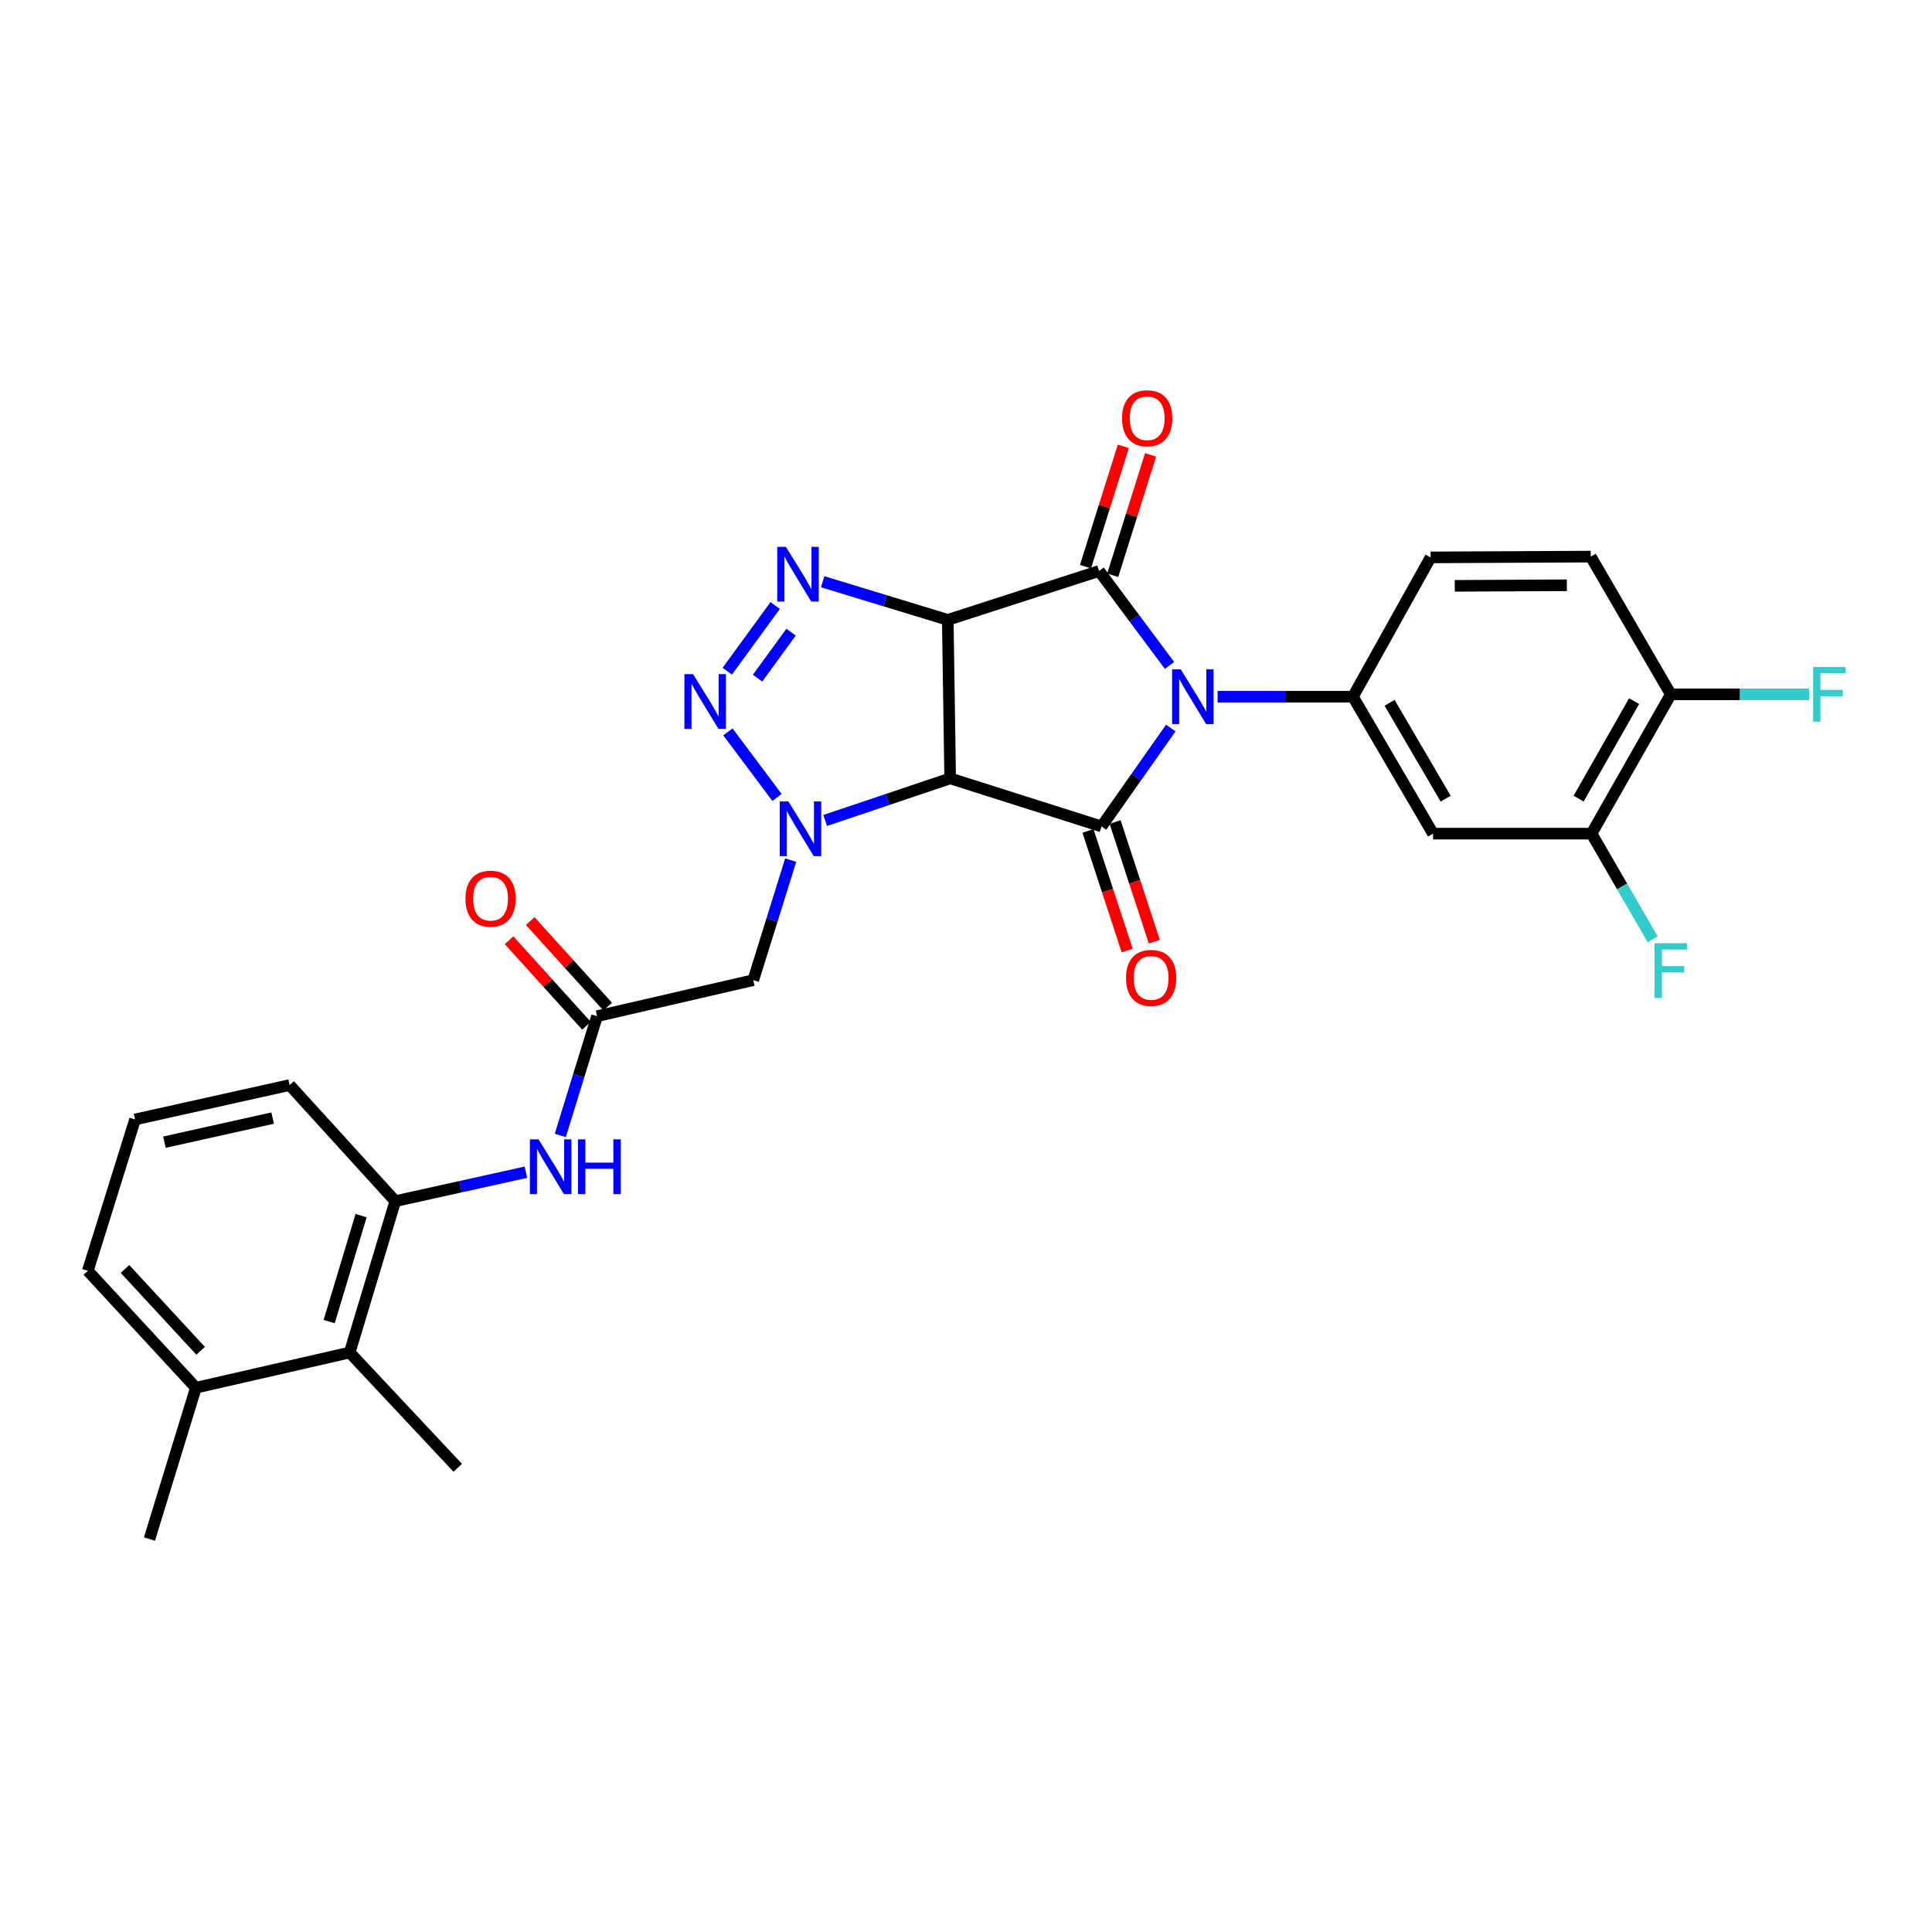<?xml version='1.0' encoding='iso-8859-1'?>
<svg version='1.1' baseProfile='full'
              xmlns='http://www.w3.org/2000/svg'
                      xmlns:rdkit='http://www.rdkit.org/xml'
                      xmlns:xlink='http://www.w3.org/1999/xlink'
                  xml:space='preserve'
width='1000px' height='1000px' viewBox='0 0 1000 1000'>
<!-- END OF HEADER -->
<rect style='opacity:1.0;fill:#FFFFFF;stroke:none' width='1000' height='1000' x='0' y='0'> </rect>
<path class='bond-2' d='M 605.343,344.429 L 587.118,319.982' style='fill:none;fill-rule:evenodd;stroke:#0000FF;stroke-width:6px;stroke-linecap:butt;stroke-linejoin:miter;stroke-opacity:1' />
<path class='bond-2' d='M 587.118,319.982 L 568.892,295.536' style='fill:none;fill-rule:evenodd;stroke:#000000;stroke-width:6px;stroke-linecap:butt;stroke-linejoin:miter;stroke-opacity:1' />
<path class='bond-3' d='M 606,376.831 L 588.074,402.297' style='fill:none;fill-rule:evenodd;stroke:#0000FF;stroke-width:6px;stroke-linecap:butt;stroke-linejoin:miter;stroke-opacity:1' />
<path class='bond-3' d='M 588.074,402.297 L 570.149,427.762' style='fill:none;fill-rule:evenodd;stroke:#000000;stroke-width:6px;stroke-linecap:butt;stroke-linejoin:miter;stroke-opacity:1' />
<path class='bond-7' d='M 630.224,360.618 L 665.249,360.618' style='fill:none;fill-rule:evenodd;stroke:#0000FF;stroke-width:6px;stroke-linecap:butt;stroke-linejoin:miter;stroke-opacity:1' />
<path class='bond-7' d='M 665.249,360.618 L 700.273,360.618' style='fill:none;fill-rule:evenodd;stroke:#000000;stroke-width:6px;stroke-linecap:butt;stroke-linejoin:miter;stroke-opacity:1' />
<path class='bond-0' d='M 490.565,320.843 L 568.892,295.536' style='fill:none;fill-rule:evenodd;stroke:#000000;stroke-width:6px;stroke-linecap:butt;stroke-linejoin:miter;stroke-opacity:1' />
<path class='bond-5' d='M 490.565,320.843 L 458.186,310.973' style='fill:none;fill-rule:evenodd;stroke:#000000;stroke-width:6px;stroke-linecap:butt;stroke-linejoin:miter;stroke-opacity:1' />
<path class='bond-5' d='M 458.186,310.973 L 425.808,301.102' style='fill:none;fill-rule:evenodd;stroke:#0000FF;stroke-width:6px;stroke-linecap:butt;stroke-linejoin:miter;stroke-opacity:1' />
<path class='bond-29' d='M 490.565,320.843 L 491.805,402.89' style='fill:none;fill-rule:evenodd;stroke:#000000;stroke-width:6px;stroke-linecap:butt;stroke-linejoin:miter;stroke-opacity:1' />
<path class='bond-1' d='M 491.805,402.89 L 570.149,427.762' style='fill:none;fill-rule:evenodd;stroke:#000000;stroke-width:6px;stroke-linecap:butt;stroke-linejoin:miter;stroke-opacity:1' />
<path class='bond-4' d='M 491.805,402.89 L 459.456,413.785' style='fill:none;fill-rule:evenodd;stroke:#000000;stroke-width:6px;stroke-linecap:butt;stroke-linejoin:miter;stroke-opacity:1' />
<path class='bond-4' d='M 459.456,413.785 L 427.107,424.68' style='fill:none;fill-rule:evenodd;stroke:#0000FF;stroke-width:6px;stroke-linecap:butt;stroke-linejoin:miter;stroke-opacity:1' />
<path class='bond-15' d='M 575.942,297.753 L 585.739,266.604' style='fill:none;fill-rule:evenodd;stroke:#000000;stroke-width:6px;stroke-linecap:butt;stroke-linejoin:miter;stroke-opacity:1' />
<path class='bond-15' d='M 585.739,266.604 L 595.536,235.454' style='fill:none;fill-rule:evenodd;stroke:#FF0000;stroke-width:6px;stroke-linecap:butt;stroke-linejoin:miter;stroke-opacity:1' />
<path class='bond-15' d='M 561.843,293.318 L 571.64,262.169' style='fill:none;fill-rule:evenodd;stroke:#000000;stroke-width:6px;stroke-linecap:butt;stroke-linejoin:miter;stroke-opacity:1' />
<path class='bond-15' d='M 571.64,262.169 L 581.437,231.02' style='fill:none;fill-rule:evenodd;stroke:#FF0000;stroke-width:6px;stroke-linecap:butt;stroke-linejoin:miter;stroke-opacity:1' />
<path class='bond-16' d='M 563.126,430.064 L 573.28,461.038' style='fill:none;fill-rule:evenodd;stroke:#000000;stroke-width:6px;stroke-linecap:butt;stroke-linejoin:miter;stroke-opacity:1' />
<path class='bond-16' d='M 573.28,461.038 L 583.433,492.011' style='fill:none;fill-rule:evenodd;stroke:#FF0000;stroke-width:6px;stroke-linecap:butt;stroke-linejoin:miter;stroke-opacity:1' />
<path class='bond-16' d='M 577.171,425.46 L 587.325,456.434' style='fill:none;fill-rule:evenodd;stroke:#000000;stroke-width:6px;stroke-linecap:butt;stroke-linejoin:miter;stroke-opacity:1' />
<path class='bond-16' d='M 587.325,456.434 L 597.478,487.407' style='fill:none;fill-rule:evenodd;stroke:#FF0000;stroke-width:6px;stroke-linecap:butt;stroke-linejoin:miter;stroke-opacity:1' />
<path class='bond-6' d='M 402.182,412.768 L 376.759,378.809' style='fill:none;fill-rule:evenodd;stroke:#0000FF;stroke-width:6px;stroke-linecap:butt;stroke-linejoin:miter;stroke-opacity:1' />
<path class='bond-8' d='M 409.264,445.197 L 399.571,476.259' style='fill:none;fill-rule:evenodd;stroke:#0000FF;stroke-width:6px;stroke-linecap:butt;stroke-linejoin:miter;stroke-opacity:1' />
<path class='bond-8' d='M 399.571,476.259 L 389.878,507.322' style='fill:none;fill-rule:evenodd;stroke:#000000;stroke-width:6px;stroke-linecap:butt;stroke-linejoin:miter;stroke-opacity:1' />
<path class='bond-31' d='M 401.23,313.409 L 376.444,347.401' style='fill:none;fill-rule:evenodd;stroke:#0000FF;stroke-width:6px;stroke-linecap:butt;stroke-linejoin:miter;stroke-opacity:1' />
<path class='bond-31' d='M 409.455,327.216 L 392.104,351.01' style='fill:none;fill-rule:evenodd;stroke:#0000FF;stroke-width:6px;stroke-linecap:butt;stroke-linejoin:miter;stroke-opacity:1' />
<path class='bond-10' d='M 700.273,360.618 L 741.74,431.49' style='fill:none;fill-rule:evenodd;stroke:#000000;stroke-width:6px;stroke-linecap:butt;stroke-linejoin:miter;stroke-opacity:1' />
<path class='bond-10' d='M 719.25,363.785 L 748.277,413.395' style='fill:none;fill-rule:evenodd;stroke:#000000;stroke-width:6px;stroke-linecap:butt;stroke-linejoin:miter;stroke-opacity:1' />
<path class='bond-17' d='M 700.273,360.618 L 740.476,288.507' style='fill:none;fill-rule:evenodd;stroke:#000000;stroke-width:6px;stroke-linecap:butt;stroke-linejoin:miter;stroke-opacity:1' />
<path class='bond-9' d='M 389.878,507.322 L 309.046,525.978' style='fill:none;fill-rule:evenodd;stroke:#000000;stroke-width:6px;stroke-linecap:butt;stroke-linejoin:miter;stroke-opacity:1' />
<path class='bond-11' d='M 309.046,525.978 L 299.527,556.837' style='fill:none;fill-rule:evenodd;stroke:#000000;stroke-width:6px;stroke-linecap:butt;stroke-linejoin:miter;stroke-opacity:1' />
<path class='bond-11' d='M 299.527,556.837 L 290.008,587.696' style='fill:none;fill-rule:evenodd;stroke:#0000FF;stroke-width:6px;stroke-linecap:butt;stroke-linejoin:miter;stroke-opacity:1' />
<path class='bond-19' d='M 314.524,521.018 L 294.486,498.881' style='fill:none;fill-rule:evenodd;stroke:#000000;stroke-width:6px;stroke-linecap:butt;stroke-linejoin:miter;stroke-opacity:1' />
<path class='bond-19' d='M 294.486,498.881 L 274.447,476.745' style='fill:none;fill-rule:evenodd;stroke:#FF0000;stroke-width:6px;stroke-linecap:butt;stroke-linejoin:miter;stroke-opacity:1' />
<path class='bond-19' d='M 303.567,530.937 L 283.528,508.801' style='fill:none;fill-rule:evenodd;stroke:#000000;stroke-width:6px;stroke-linecap:butt;stroke-linejoin:miter;stroke-opacity:1' />
<path class='bond-19' d='M 283.528,508.801 L 263.49,486.664' style='fill:none;fill-rule:evenodd;stroke:#FF0000;stroke-width:6px;stroke-linecap:butt;stroke-linejoin:miter;stroke-opacity:1' />
<path class='bond-13' d='M 741.74,431.49 L 823.788,431.49' style='fill:none;fill-rule:evenodd;stroke:#000000;stroke-width:6px;stroke-linecap:butt;stroke-linejoin:miter;stroke-opacity:1' />
<path class='bond-12' d='M 272.212,606.732 L 238.401,614.227' style='fill:none;fill-rule:evenodd;stroke:#0000FF;stroke-width:6px;stroke-linecap:butt;stroke-linejoin:miter;stroke-opacity:1' />
<path class='bond-12' d='M 238.401,614.227 L 204.59,621.721' style='fill:none;fill-rule:evenodd;stroke:#000000;stroke-width:6px;stroke-linecap:butt;stroke-linejoin:miter;stroke-opacity:1' />
<path class='bond-14' d='M 204.59,621.721 L 180.999,700.065' style='fill:none;fill-rule:evenodd;stroke:#000000;stroke-width:6px;stroke-linecap:butt;stroke-linejoin:miter;stroke-opacity:1' />
<path class='bond-14' d='M 186.898,629.211 L 170.385,684.052' style='fill:none;fill-rule:evenodd;stroke:#000000;stroke-width:6px;stroke-linecap:butt;stroke-linejoin:miter;stroke-opacity:1' />
<path class='bond-24' d='M 204.59,621.721 L 149.911,561.623' style='fill:none;fill-rule:evenodd;stroke:#000000;stroke-width:6px;stroke-linecap:butt;stroke-linejoin:miter;stroke-opacity:1' />
<path class='bond-22' d='M 823.788,431.49 L 839.607,458.831' style='fill:none;fill-rule:evenodd;stroke:#000000;stroke-width:6px;stroke-linecap:butt;stroke-linejoin:miter;stroke-opacity:1' />
<path class='bond-22' d='M 839.607,458.831 L 855.426,486.171' style='fill:none;fill-rule:evenodd;stroke:#33CCCC;stroke-width:6px;stroke-linecap:butt;stroke-linejoin:miter;stroke-opacity:1' />
<path class='bond-30' d='M 823.788,431.49 L 864.803,359.395' style='fill:none;fill-rule:evenodd;stroke:#000000;stroke-width:6px;stroke-linecap:butt;stroke-linejoin:miter;stroke-opacity:1' />
<path class='bond-30' d='M 817.093,413.367 L 845.804,362.901' style='fill:none;fill-rule:evenodd;stroke:#000000;stroke-width:6px;stroke-linecap:butt;stroke-linejoin:miter;stroke-opacity:1' />
<path class='bond-20' d='M 180.999,700.065 L 101.39,718.286' style='fill:none;fill-rule:evenodd;stroke:#000000;stroke-width:6px;stroke-linecap:butt;stroke-linejoin:miter;stroke-opacity:1' />
<path class='bond-26' d='M 180.999,700.065 L 236.926,759.737' style='fill:none;fill-rule:evenodd;stroke:#000000;stroke-width:6px;stroke-linecap:butt;stroke-linejoin:miter;stroke-opacity:1' />
<path class='bond-21' d='M 740.476,288.507 L 823.361,288.096' style='fill:none;fill-rule:evenodd;stroke:#000000;stroke-width:6px;stroke-linecap:butt;stroke-linejoin:miter;stroke-opacity:1' />
<path class='bond-21' d='M 752.982,303.225 L 811.001,302.938' style='fill:none;fill-rule:evenodd;stroke:#000000;stroke-width:6px;stroke-linecap:butt;stroke-linejoin:miter;stroke-opacity:1' />
<path class='bond-18' d='M 864.803,359.395 L 823.361,288.096' style='fill:none;fill-rule:evenodd;stroke:#000000;stroke-width:6px;stroke-linecap:butt;stroke-linejoin:miter;stroke-opacity:1' />
<path class='bond-23' d='M 864.803,359.395 L 900.611,359.395' style='fill:none;fill-rule:evenodd;stroke:#000000;stroke-width:6px;stroke-linecap:butt;stroke-linejoin:miter;stroke-opacity:1' />
<path class='bond-23' d='M 900.611,359.395 L 936.419,359.395' style='fill:none;fill-rule:evenodd;stroke:#33CCCC;stroke-width:6px;stroke-linecap:butt;stroke-linejoin:miter;stroke-opacity:1' />
<path class='bond-28' d='M 101.39,718.286 L 77.364,796.614' style='fill:none;fill-rule:evenodd;stroke:#000000;stroke-width:6px;stroke-linecap:butt;stroke-linejoin:miter;stroke-opacity:1' />
<path class='bond-32' d='M 101.39,718.286 L 45.455,657.769' style='fill:none;fill-rule:evenodd;stroke:#000000;stroke-width:6px;stroke-linecap:butt;stroke-linejoin:miter;stroke-opacity:1' />
<path class='bond-32' d='M 103.854,699.176 L 64.699,656.814' style='fill:none;fill-rule:evenodd;stroke:#000000;stroke-width:6px;stroke-linecap:butt;stroke-linejoin:miter;stroke-opacity:1' />
<path class='bond-25' d='M 149.911,561.623 L 69.908,579.425' style='fill:none;fill-rule:evenodd;stroke:#000000;stroke-width:6px;stroke-linecap:butt;stroke-linejoin:miter;stroke-opacity:1' />
<path class='bond-25' d='M 141.121,578.721 L 85.119,591.182' style='fill:none;fill-rule:evenodd;stroke:#000000;stroke-width:6px;stroke-linecap:butt;stroke-linejoin:miter;stroke-opacity:1' />
<path class='bond-27' d='M 69.908,579.425 L 45.455,657.769' style='fill:none;fill-rule:evenodd;stroke:#000000;stroke-width:6px;stroke-linecap:butt;stroke-linejoin:miter;stroke-opacity:1' />
<path  class='atom-0' d='M 611.153 346.458
L 620.433 361.458
Q 621.353 362.938, 622.833 365.618
Q 624.313 368.298, 624.393 368.458
L 624.393 346.458
L 628.153 346.458
L 628.153 374.778
L 624.273 374.778
L 614.313 358.378
Q 613.153 356.458, 611.913 354.258
Q 610.713 352.058, 610.353 351.378
L 610.353 374.778
L 606.673 374.778
L 606.673 346.458
L 611.153 346.458
' fill='#0000FF'/>
<path  class='atom-5' d='M 408.063 414.826
L 417.343 429.826
Q 418.263 431.306, 419.743 433.986
Q 421.223 436.666, 421.303 436.826
L 421.303 414.826
L 425.063 414.826
L 425.063 443.146
L 421.183 443.146
L 411.223 426.746
Q 410.063 424.826, 408.823 422.626
Q 407.623 420.426, 407.263 419.746
L 407.263 443.146
L 403.583 443.146
L 403.583 414.826
L 408.063 414.826
' fill='#0000FF'/>
<path  class='atom-6' d='M 406.782 283.051
L 416.062 298.051
Q 416.982 299.531, 418.462 302.211
Q 419.942 304.891, 420.022 305.051
L 420.022 283.051
L 423.782 283.051
L 423.782 311.371
L 419.902 311.371
L 409.942 294.971
Q 408.782 293.051, 407.542 290.851
Q 406.342 288.651, 405.982 287.971
L 405.982 311.371
L 402.302 311.371
L 402.302 283.051
L 406.782 283.051
' fill='#0000FF'/>
<path  class='atom-7' d='M 358.737 348.938
L 368.017 363.938
Q 368.937 365.418, 370.417 368.098
Q 371.897 370.778, 371.977 370.938
L 371.977 348.938
L 375.737 348.938
L 375.737 377.258
L 371.857 377.258
L 361.897 360.858
Q 360.737 358.938, 359.497 356.738
Q 358.297 354.538, 357.937 353.858
L 357.937 377.258
L 354.257 377.258
L 354.257 348.938
L 358.737 348.938
' fill='#0000FF'/>
<path  class='atom-12' d='M 278.751 589.735
L 288.031 604.735
Q 288.951 606.215, 290.431 608.895
Q 291.911 611.575, 291.991 611.735
L 291.991 589.735
L 295.751 589.735
L 295.751 618.055
L 291.871 618.055
L 281.911 601.655
Q 280.751 599.735, 279.511 597.535
Q 278.311 595.335, 277.951 594.655
L 277.951 618.055
L 274.271 618.055
L 274.271 589.735
L 278.751 589.735
' fill='#0000FF'/>
<path  class='atom-12' d='M 299.151 589.735
L 302.991 589.735
L 302.991 601.775
L 317.471 601.775
L 317.471 589.735
L 321.311 589.735
L 321.311 618.055
L 317.471 618.055
L 317.471 604.975
L 302.991 604.975
L 302.991 618.055
L 299.151 618.055
L 299.151 589.735
' fill='#0000FF'/>
<path  class='atom-16' d='M 580.781 216.483
Q 580.781 209.683, 584.141 205.883
Q 587.501 202.083, 593.781 202.083
Q 600.061 202.083, 603.421 205.883
Q 606.781 209.683, 606.781 216.483
Q 606.781 223.363, 603.381 227.283
Q 599.981 231.163, 593.781 231.163
Q 587.541 231.163, 584.141 227.283
Q 580.781 223.403, 580.781 216.483
M 593.781 227.963
Q 598.101 227.963, 600.421 225.083
Q 602.781 222.163, 602.781 216.483
Q 602.781 210.923, 600.421 208.123
Q 598.101 205.283, 593.781 205.283
Q 589.461 205.283, 587.101 208.083
Q 584.781 210.883, 584.781 216.483
Q 584.781 222.203, 587.101 225.083
Q 589.461 227.963, 593.781 227.963
' fill='#FF0000'/>
<path  class='atom-17' d='M 582.825 506.17
Q 582.825 499.37, 586.185 495.57
Q 589.545 491.77, 595.825 491.77
Q 602.105 491.77, 605.465 495.57
Q 608.825 499.37, 608.825 506.17
Q 608.825 513.05, 605.425 516.97
Q 602.025 520.85, 595.825 520.85
Q 589.585 520.85, 586.185 516.97
Q 582.825 513.09, 582.825 506.17
M 595.825 517.65
Q 600.145 517.65, 602.465 514.77
Q 604.825 511.85, 604.825 506.17
Q 604.825 500.61, 602.465 497.81
Q 600.145 494.97, 595.825 494.97
Q 591.505 494.97, 589.145 497.77
Q 586.825 500.57, 586.825 506.17
Q 586.825 511.89, 589.145 514.77
Q 591.505 517.65, 595.825 517.65
' fill='#FF0000'/>
<path  class='atom-20' d='M 240.915 465.154
Q 240.915 458.354, 244.275 454.554
Q 247.635 450.754, 253.915 450.754
Q 260.195 450.754, 263.555 454.554
Q 266.915 458.354, 266.915 465.154
Q 266.915 472.034, 263.515 475.954
Q 260.115 479.834, 253.915 479.834
Q 247.675 479.834, 244.275 475.954
Q 240.915 472.074, 240.915 465.154
M 253.915 476.634
Q 258.235 476.634, 260.555 473.754
Q 262.915 470.834, 262.915 465.154
Q 262.915 459.594, 260.555 456.794
Q 258.235 453.954, 253.915 453.954
Q 249.595 453.954, 247.235 456.754
Q 244.915 459.554, 244.915 465.154
Q 244.915 470.874, 247.235 473.754
Q 249.595 476.634, 253.915 476.634
' fill='#FF0000'/>
<path  class='atom-23' d='M 856.383 488.218
L 873.223 488.218
L 873.223 491.458
L 860.183 491.458
L 860.183 500.058
L 871.783 500.058
L 871.783 503.338
L 860.183 503.338
L 860.183 516.538
L 856.383 516.538
L 856.383 488.218
' fill='#33CCCC'/>
<path  class='atom-24' d='M 938.471 345.235
L 955.311 345.235
L 955.311 348.475
L 942.271 348.475
L 942.271 357.075
L 953.871 357.075
L 953.871 360.355
L 942.271 360.355
L 942.271 373.555
L 938.471 373.555
L 938.471 345.235
' fill='#33CCCC'/>
</svg>
